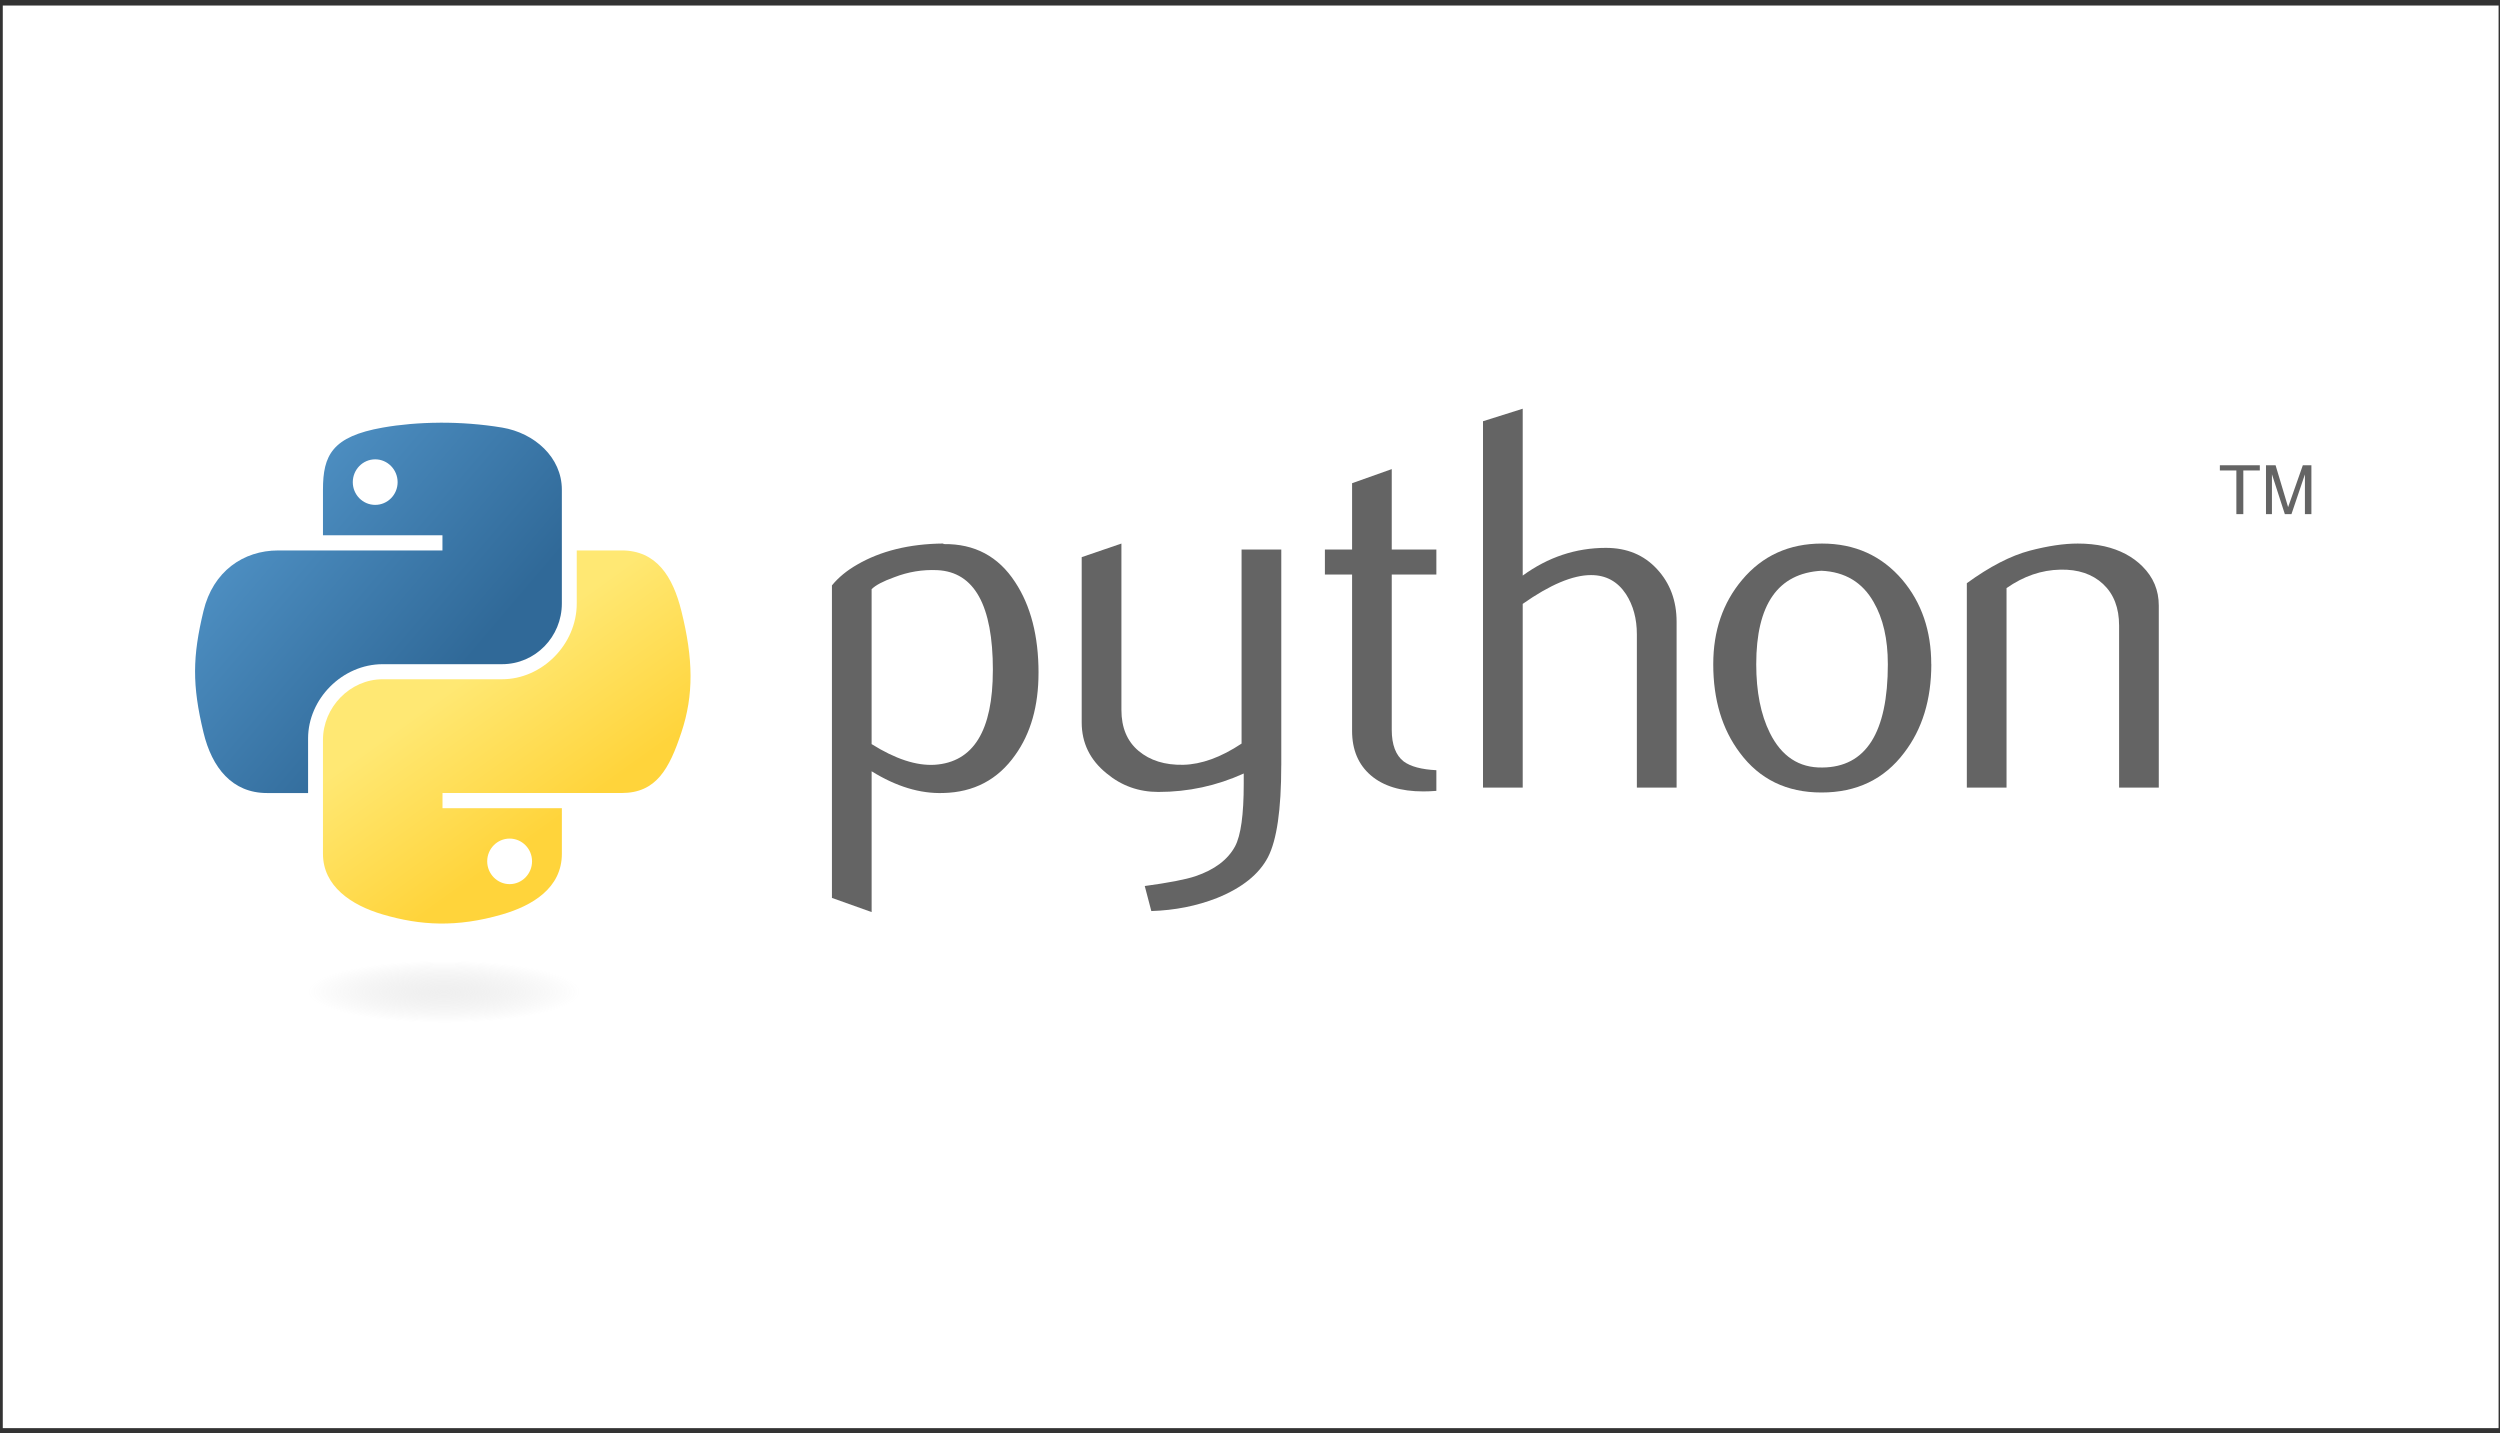 <?xml version="1.0" encoding="UTF-8"?> <svg xmlns="http://www.w3.org/2000/svg" width="150" height="86" viewBox="0 0 150 86" fill="none"><rect x="0" y="0" width="150" height="86" fill="#333333" stroke="none"/> <g clip-path="url(#clip0_1_2589)"> <rect x="0.167" y="0.331" width="149.748" height="85.356" fill="white"></rect> <path d="M59.573 40.213C59.573 36.319 58.463 34.319 56.241 34.209C55.357 34.167 54.495 34.308 53.655 34.634C52.986 34.874 52.535 35.111 52.297 35.351V44.646C53.718 45.538 54.98 45.952 56.079 45.887C58.406 45.733 59.571 43.843 59.571 40.212L59.573 40.213ZM62.311 40.374C62.311 42.353 61.847 43.995 60.914 45.3C59.874 46.778 58.433 47.539 56.59 47.581C55.201 47.625 53.769 47.19 52.298 46.277V54.725L49.916 53.875V35.124C50.307 34.645 50.81 34.233 51.42 33.883C52.838 33.057 54.562 32.632 56.589 32.611L56.623 32.645C58.476 32.622 59.904 33.383 60.907 34.926C61.842 36.341 62.312 38.156 62.312 40.373L62.311 40.374Z" fill="#646464"></path> <path d="M76.875 45.919C76.875 48.573 76.609 50.409 76.077 51.433C75.543 52.455 74.526 53.271 73.026 53.878C71.808 54.358 70.492 54.618 69.079 54.663L68.685 53.161C70.121 52.966 71.133 52.771 71.72 52.575C72.875 52.184 73.667 51.585 74.103 50.782C74.452 50.127 74.624 48.879 74.624 47.03V46.41C72.995 47.15 71.287 47.517 69.503 47.517C68.33 47.517 67.295 47.15 66.404 46.41C65.403 45.604 64.902 44.582 64.902 43.345V33.429L67.285 32.613V42.593C67.285 43.66 67.629 44.48 68.317 45.056C69.005 45.633 69.897 45.909 70.989 45.888C72.081 45.864 73.251 45.442 74.494 44.616V32.972H76.877V45.918L76.875 45.919Z" fill="#646464"></path> <path d="M86.181 47.452C85.897 47.475 85.636 47.485 85.396 47.485C84.049 47.485 82.998 47.165 82.249 46.521C81.501 45.877 81.125 44.989 81.125 43.855V34.471H79.494V32.972H81.125V28.993L83.505 28.146V32.973H86.182V34.472H83.505V43.791C83.505 44.685 83.745 45.319 84.224 45.689C84.636 45.993 85.291 46.168 86.182 46.212V47.453L86.181 47.452Z" fill="#646464"></path> <path d="M100.594 47.256H98.212V38.06C98.212 37.124 97.993 36.319 97.558 35.646C97.055 34.885 96.356 34.505 95.46 34.505C94.367 34.505 93.001 35.081 91.363 36.233V47.255H88.98V25.274L91.363 24.523V34.535C92.885 33.428 94.548 32.872 96.355 32.872C97.617 32.872 98.639 33.297 99.42 34.145C100.205 34.992 100.596 36.047 100.596 37.308V47.253L100.594 47.256Z" fill="#646464"></path> <path d="M113.27 39.838C113.27 38.342 112.986 37.108 112.42 36.129C111.747 34.938 110.702 34.31 109.288 34.245C106.677 34.396 105.374 36.267 105.374 39.855C105.374 41.5 105.645 42.874 106.192 43.976C106.891 45.381 107.939 46.074 109.337 46.051C111.959 46.03 113.271 43.96 113.271 39.839L113.27 39.838ZM115.879 39.854C115.879 41.983 115.334 43.755 114.247 45.17C113.051 46.755 111.399 47.55 109.289 47.55C107.199 47.55 105.57 46.755 104.393 45.17C103.327 43.755 102.795 41.983 102.795 39.854C102.795 37.852 103.371 36.169 104.523 34.797C105.74 33.343 107.342 32.613 109.318 32.613C111.296 32.613 112.907 33.343 114.147 34.797C115.299 36.168 115.875 37.851 115.875 39.854H115.879Z" fill="#646464"></path> <path d="M129.529 47.256H127.146V37.538C127.146 36.472 126.826 35.641 126.185 35.041C125.543 34.444 124.688 34.155 123.622 34.179C122.491 34.2 121.415 34.57 120.392 35.286V47.256H118.01V34.992C119.381 33.994 120.642 33.342 121.794 33.038C122.881 32.754 123.84 32.613 124.666 32.613C125.231 32.613 125.763 32.667 126.263 32.777C127.199 32.993 127.96 33.395 128.547 33.984C129.201 34.635 129.527 35.417 129.527 36.332V47.256L129.529 47.256Z" fill="#646464"></path> <path d="M26.39 25.363C25.164 25.368 23.993 25.473 22.964 25.655C19.929 26.191 19.378 27.313 19.378 29.383V32.116H26.547V33.027H19.378H16.688C14.604 33.027 12.778 34.279 12.209 36.661C11.55 39.391 11.521 41.097 12.209 43.948C12.718 46.071 13.936 47.582 16.019 47.582H18.485V44.306C18.485 41.94 20.532 39.851 22.964 39.851H30.125C32.119 39.851 33.711 38.21 33.711 36.209V29.382C33.711 27.439 32.072 25.98 30.125 25.654C28.893 25.449 27.615 25.356 26.389 25.361L26.39 25.363ZM22.512 27.56C23.253 27.56 23.857 28.175 23.857 28.931C23.857 29.684 23.253 30.293 22.512 30.293C21.769 30.293 21.167 29.684 21.167 28.931C21.167 28.175 21.769 27.56 22.512 27.56Z" fill="url(#paint0_linear_1_2589)"></path> <path d="M34.605 33.024V36.209C34.605 38.678 32.512 40.755 30.125 40.755H22.964C21.002 40.755 19.378 42.434 19.378 44.398V51.225C19.378 53.168 21.068 54.311 22.964 54.867C25.234 55.534 27.411 55.655 30.125 54.867C31.93 54.344 33.712 53.292 33.712 51.225V48.492H26.55V47.581H33.712H37.297C39.381 47.581 40.159 46.127 40.883 43.947C41.632 41.701 41.6 39.54 40.883 36.66C40.368 34.585 39.385 33.026 37.297 33.026H34.607L34.605 33.024ZM30.577 50.315C31.32 50.315 31.923 50.924 31.923 51.678C31.923 52.433 31.32 53.048 30.577 53.048C29.837 53.048 29.232 52.433 29.232 51.678C29.232 50.925 29.837 50.315 30.577 50.315Z" fill="url(#paint1_linear_1_2589)"></path> <path d="M134.182 30.848H134.599V28.228H135.589V27.916H133.192V28.228H134.182V30.848ZM135.959 30.848H136.316V28.455L137.09 30.847H137.488L138.295 28.463V30.848H138.684V27.917H138.169L137.287 30.429L136.535 27.917H135.959V30.848Z" fill="#646464"></path> <path opacity="0.444" d="M36.246 59.514C36.246 60.008 35.233 60.482 33.431 60.831C31.629 61.181 29.185 61.377 26.637 61.377C24.088 61.377 21.644 61.181 19.842 60.831C18.04 60.482 17.027 60.008 17.027 59.514C17.027 59.02 18.04 58.546 19.842 58.196C21.644 57.847 24.088 57.651 26.637 57.651C29.185 57.651 31.629 57.847 33.431 58.196C35.233 58.546 36.246 59.02 36.246 59.514Z" fill="url(#paint2_radial_1_2589)"></path> </g> <defs> <linearGradient id="paint0_linear_1_2589" x1="11.703" y1="25.362" x2="28.242" y2="39.45" gradientUnits="userSpaceOnUse"> <stop stop-color="#5A9FD4"></stop> <stop offset="1" stop-color="#306998"></stop> </linearGradient> <linearGradient id="paint1_linear_1_2589" x1="30.408" y1="51.457" x2="24.465" y2="43.142" gradientUnits="userSpaceOnUse"> <stop stop-color="#FFD43B"></stop> <stop offset="1" stop-color="#FFE873"></stop> </linearGradient> <radialGradient id="paint2_radial_1_2589" cx="0" cy="0" r="1" gradientUnits="userSpaceOnUse" gradientTransform="translate(26.649 59.506) rotate(-90) scale(1.863 8.192)"> <stop stop-color="#B8B8B8" stop-opacity="0.498"></stop> <stop offset="1" stop-color="#7F7F7F" stop-opacity="0"></stop> </radialGradient> <clipPath id="clip0_1_2589"> <rect width="149.748" height="85.356" fill="white" transform="translate(0.167 0.331)"></rect> </clipPath> </defs> </svg> 